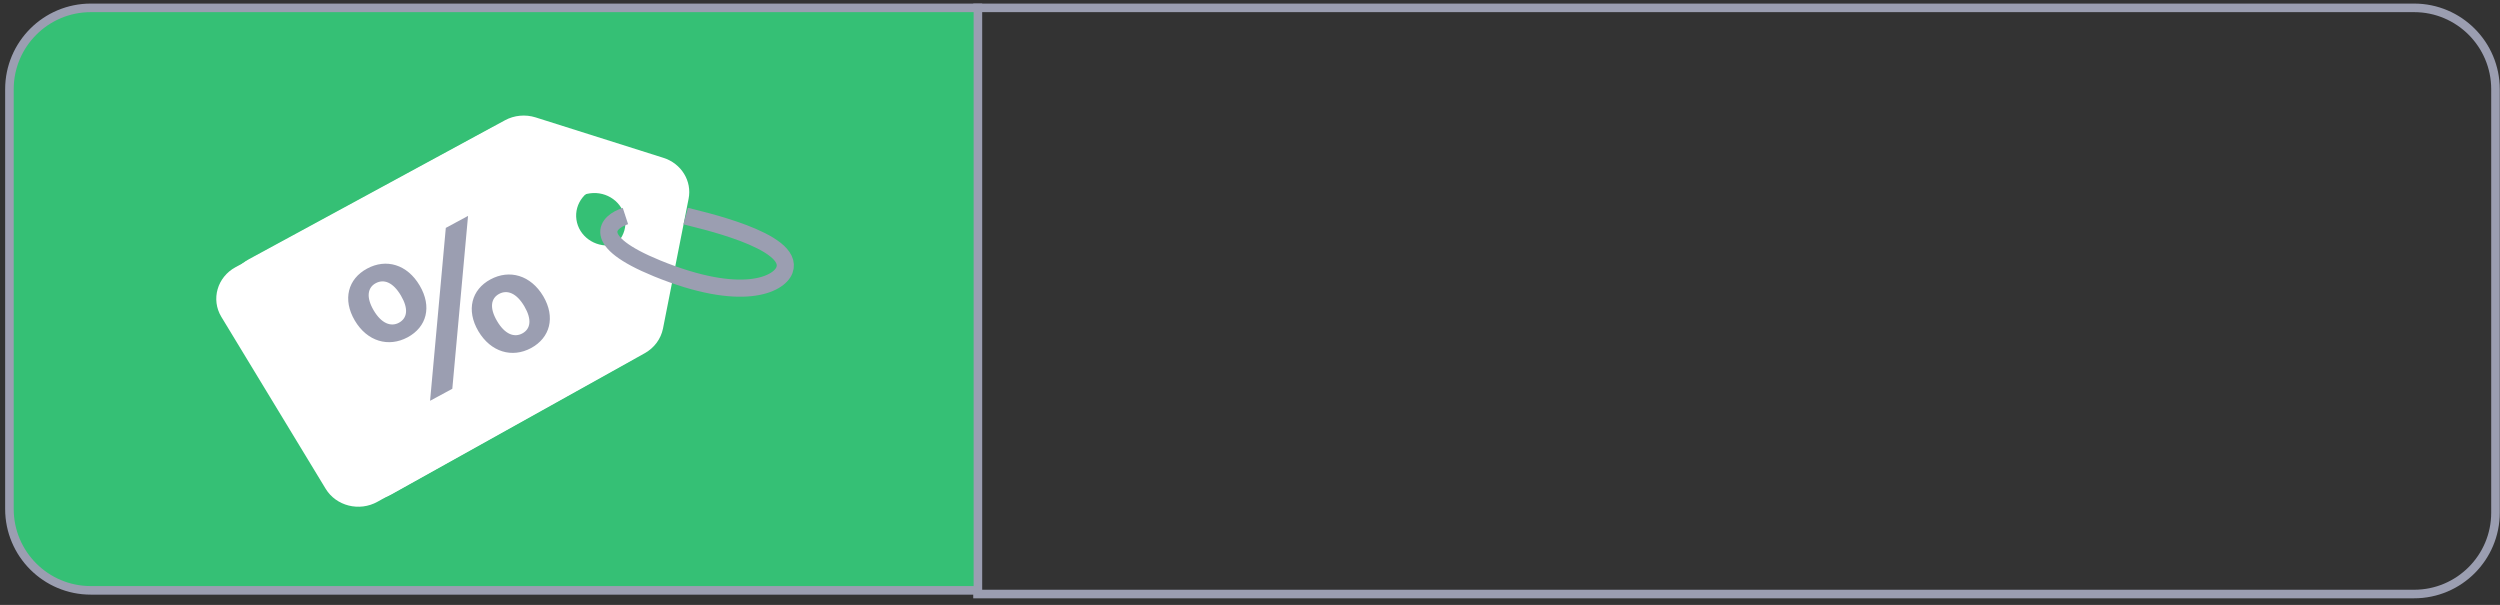 <?xml version="1.0" encoding="UTF-8"?> <svg xmlns="http://www.w3.org/2000/svg" width="343" height="83" viewBox="0 0 343 83" fill="none"><rect x="0" y="0" width="343" height="83" fill="#333333" stroke="none"/> <path d="M134.115 1.079H331.216C337.382 1.079 342.381 6.078 342.381 12.244V70.335C342.381 76.501 337.382 81.5 331.216 81.5H134.115V1.079Z" stroke="#9B9EB1" stroke-width="1.175"></path> <path d="M134.168 1.079H12.459C6.293 1.079 1.294 6.078 1.294 12.244V69.832C1.294 75.998 6.293 80.997 12.459 80.997H134.168V1.079Z" fill="#35C075"></path> <path d="M134.168 1.079H12.459C6.293 1.079 1.294 6.078 1.294 12.244V69.832C1.294 75.998 6.293 80.997 12.459 80.997H134.168V1.079Z" stroke="#9B9EB1" stroke-width="1.175"></path> <path d="M89.224 22.637L71.704 17.134C70.306 16.698 68.779 16.843 67.502 17.536L32.316 36.658C29.802 38.021 28.927 41.084 30.364 43.466L44.683 67.064C46.124 69.431 49.302 70.229 51.788 68.843L86.625 49.407C87.93 48.673 88.834 47.449 89.125 46.03L92.677 28.25C93.171 25.817 91.691 23.408 89.224 22.637ZM85.77 30.008C86.092 32.244 84.443 34.311 82.099 34.628C79.754 34.945 77.596 33.38 77.274 31.144C76.953 28.908 78.601 26.841 80.946 26.524C83.29 26.207 85.449 27.771 85.77 30.008Z" fill="white"></path> <path d="M91.016 21.653L73.484 16.106C72.086 15.667 70.559 15.809 69.284 16.5L34.134 35.575C31.623 36.935 30.756 39.999 32.199 42.387L46.571 66.044C48.018 68.417 51.197 69.223 53.68 67.84L88.469 48.455C89.773 47.723 90.673 46.5 90.962 45.08L94.472 27.286C94.97 24.846 93.484 22.43 91.016 21.653ZM87.58 29.025C87.906 31.265 86.263 33.331 83.919 33.643C81.575 33.956 79.413 32.385 79.087 30.145C78.76 27.905 80.404 25.839 82.747 25.527C85.091 25.215 87.263 26.78 87.58 29.025Z" fill="white"></path> <path d="M48.677 43.975C46.976 41.088 47.74 38.263 50.361 36.854C52.975 35.435 55.866 36.267 57.579 39.172C59.292 42.078 58.546 44.868 55.926 46.277C53.306 47.686 50.373 46.852 48.677 43.975ZM55.009 40.554C53.93 38.722 52.67 38.248 51.543 38.858C50.446 39.451 50.2 40.769 51.268 42.583C52.329 44.386 53.637 44.872 54.734 44.279C55.871 43.663 56.088 42.386 55.009 40.554ZM61.165 31.267L64.216 29.62L62.057 53.341L59.006 54.988L61.165 31.267ZM65.633 45.441C63.931 42.554 64.696 39.729 67.286 38.337C69.901 36.918 72.823 37.757 74.535 40.639C76.236 43.525 75.472 46.35 72.852 47.76C70.261 49.152 67.339 48.313 65.633 45.441ZM71.939 42.022C70.877 40.218 69.6 39.716 68.473 40.325C67.366 40.924 67.118 42.218 68.197 44.05C69.276 45.882 70.566 46.339 71.663 45.746C72.8 45.131 73.006 43.835 71.939 42.022Z" fill="#9B9EB1"></path> <path d="M85.809 29.64C83.36 30.442 80.8 33 90.146 36.82C101.83 41.595 106.884 39.013 107.624 37.067C109.182 32.974 95.605 30.068 94.073 29.645" stroke="#9B9EB1" stroke-width="2.351"></path> </svg> 